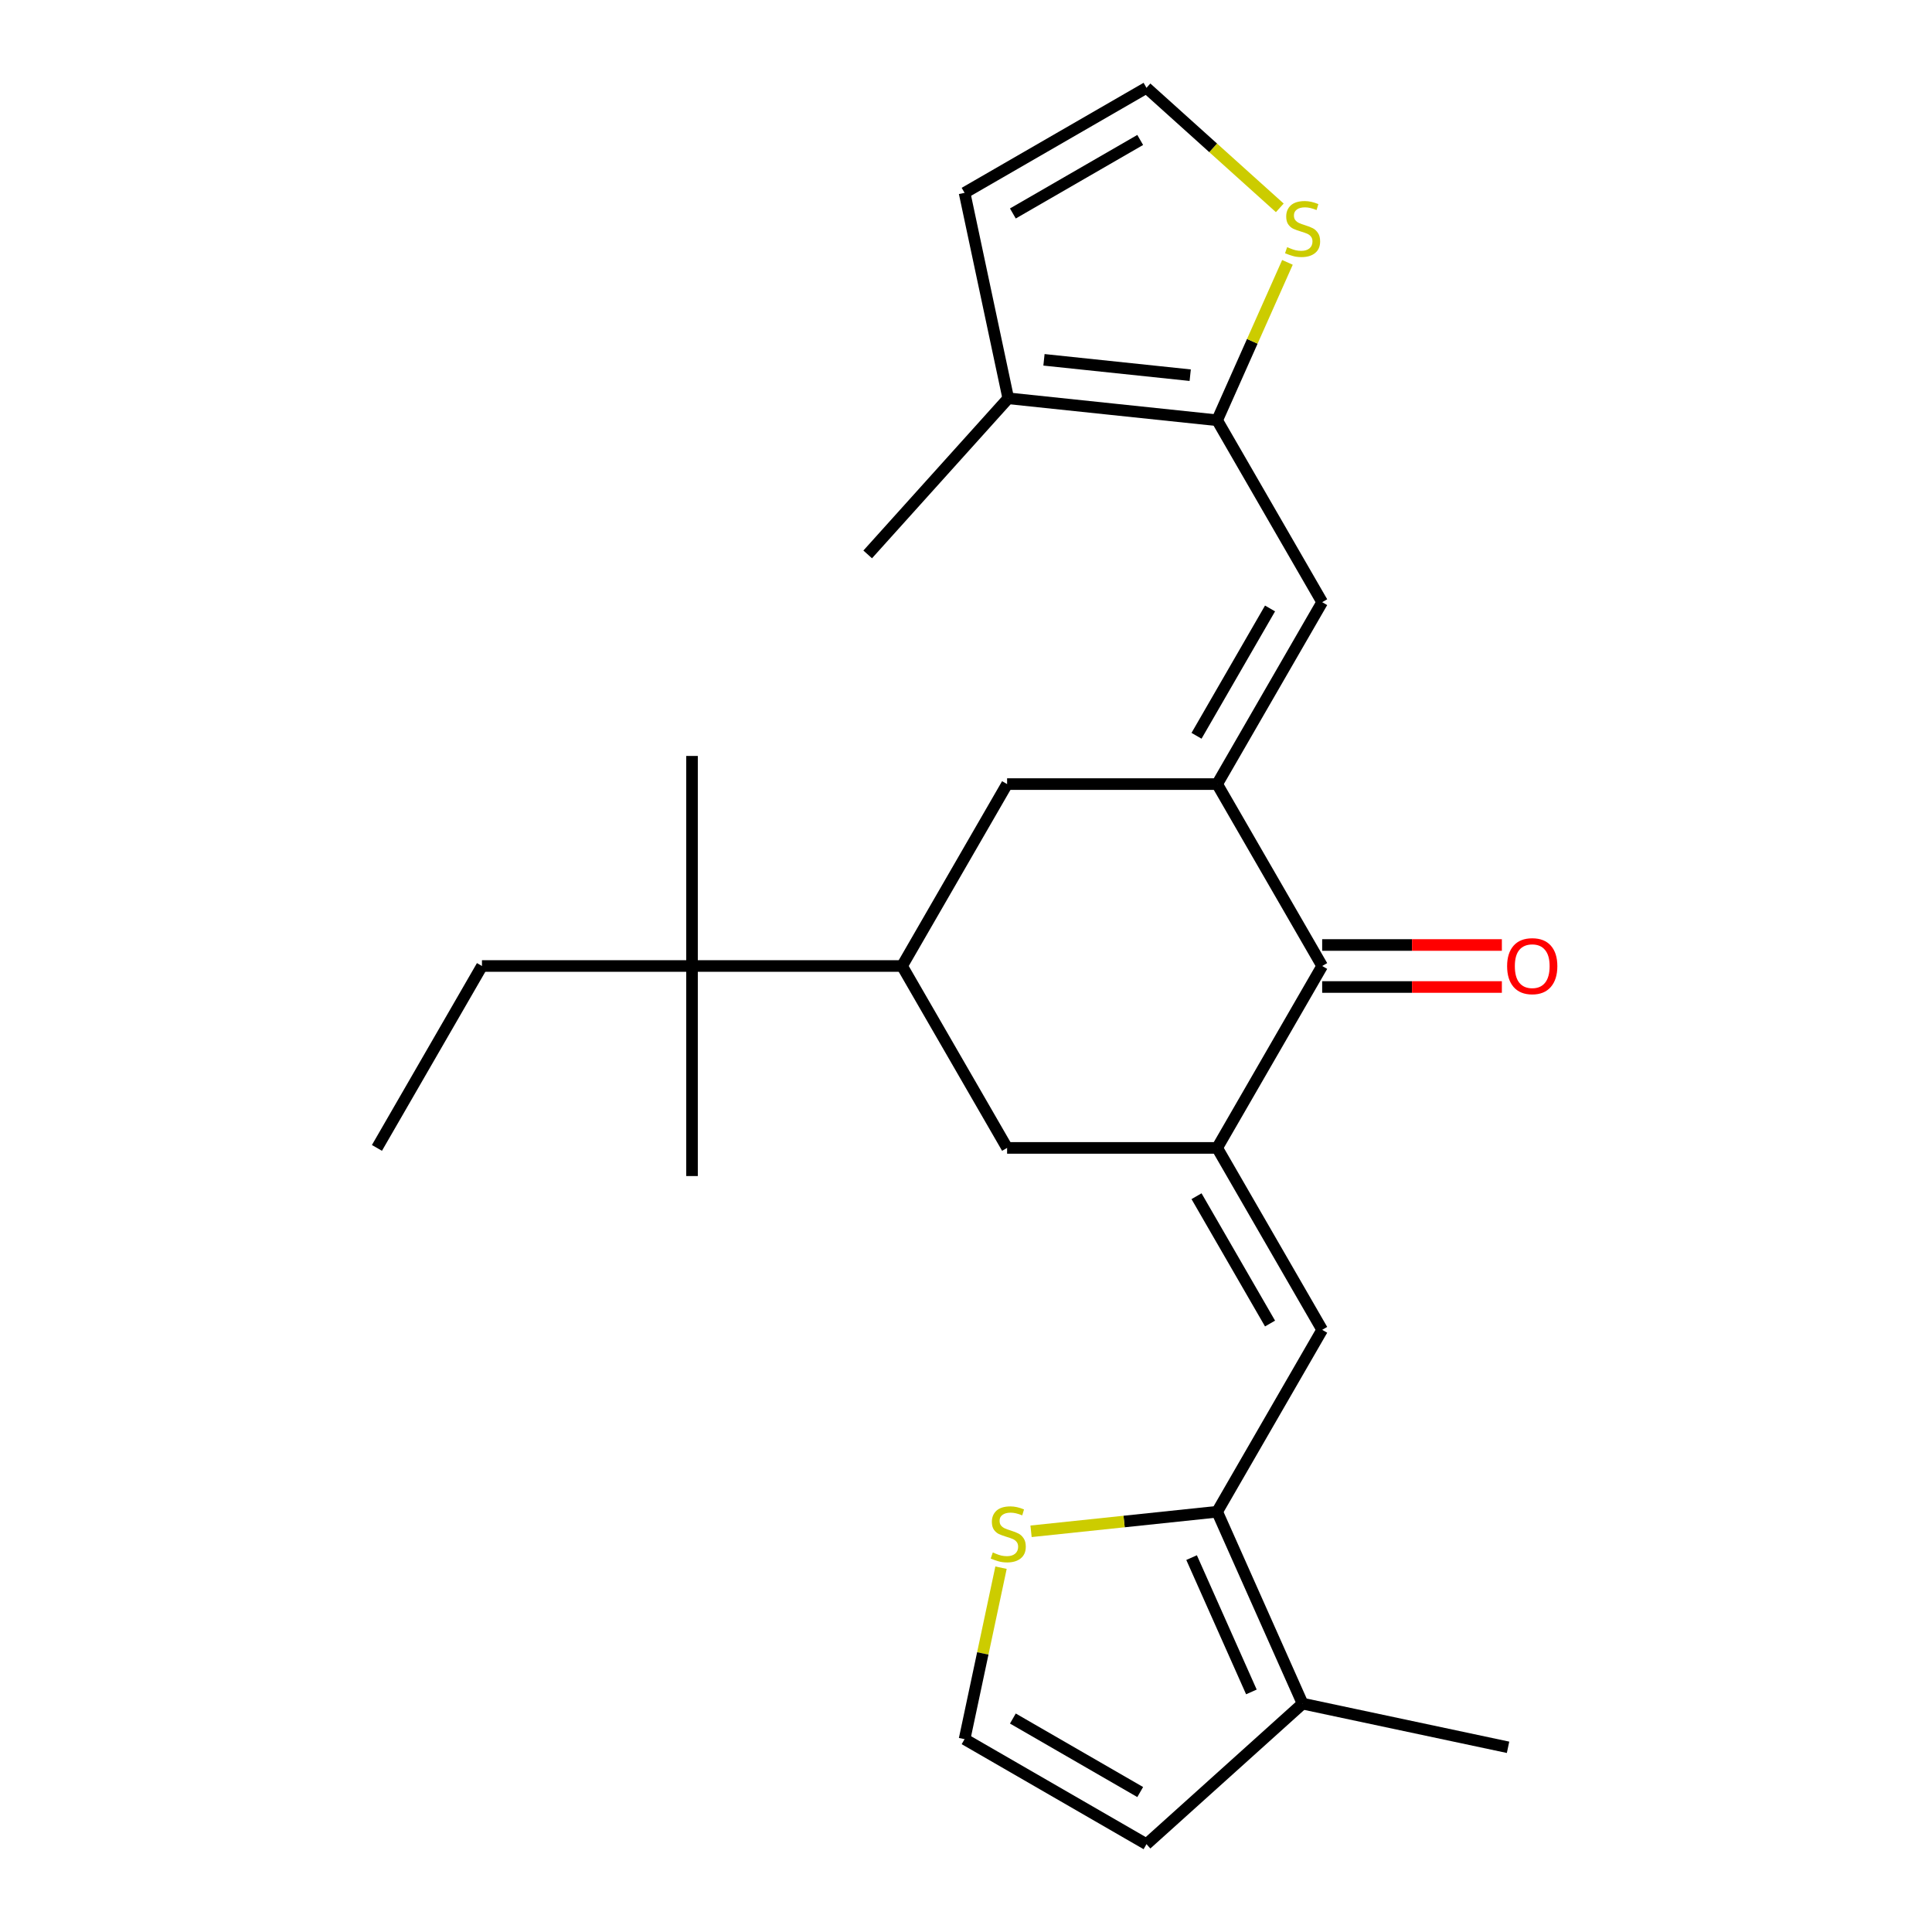 <?xml version='1.0' encoding='iso-8859-1'?>
<svg version='1.1' baseProfile='full'
              xmlns='http://www.w3.org/2000/svg'
                      xmlns:rdkit='http://www.rdkit.org/xml'
                      xmlns:xlink='http://www.w3.org/1999/xlink'
                  xml:space='preserve'
width='1000px' height='1000px' viewBox='0 0 1000 1000'>
<!-- END OF HEADER -->
<rect style='opacity:1.0;fill:#FFFFFF;stroke:none' width='1000' height='1000' x='0' y='0'> </rect>
<path class='bond-1' d='M 629.995,405.843 L 684.357,500' style='fill:none;fill-rule:evenodd;stroke:#000000;stroke-width:6px;stroke-linecap:butt;stroke-linejoin:miter;stroke-opacity:1' />
<path class='bond-3' d='M 629.995,405.843 L 684.357,311.686' style='fill:none;fill-rule:evenodd;stroke:#000000;stroke-width:6px;stroke-linecap:butt;stroke-linejoin:miter;stroke-opacity:1' />
<path class='bond-3' d='M 619.318,380.847 L 657.371,314.937' style='fill:none;fill-rule:evenodd;stroke:#000000;stroke-width:6px;stroke-linecap:butt;stroke-linejoin:miter;stroke-opacity:1' />
<path class='bond-7' d='M 629.995,405.843 L 521.272,405.843' style='fill:none;fill-rule:evenodd;stroke:#000000;stroke-width:6px;stroke-linecap:butt;stroke-linejoin:miter;stroke-opacity:1' />
<path class='bond-0' d='M 629.995,594.157 L 684.357,500' style='fill:none;fill-rule:evenodd;stroke:#000000;stroke-width:6px;stroke-linecap:butt;stroke-linejoin:miter;stroke-opacity:1' />
<path class='bond-2' d='M 629.995,594.157 L 684.357,688.314' style='fill:none;fill-rule:evenodd;stroke:#000000;stroke-width:6px;stroke-linecap:butt;stroke-linejoin:miter;stroke-opacity:1' />
<path class='bond-2' d='M 619.318,619.153 L 657.371,685.063' style='fill:none;fill-rule:evenodd;stroke:#000000;stroke-width:6px;stroke-linecap:butt;stroke-linejoin:miter;stroke-opacity:1' />
<path class='bond-25' d='M 629.995,594.157 L 521.272,594.157' style='fill:none;fill-rule:evenodd;stroke:#000000;stroke-width:6px;stroke-linecap:butt;stroke-linejoin:miter;stroke-opacity:1' />
<path class='bond-18' d='M 684.357,510.872 L 730.859,510.872' style='fill:none;fill-rule:evenodd;stroke:#000000;stroke-width:6px;stroke-linecap:butt;stroke-linejoin:miter;stroke-opacity:1' />
<path class='bond-18' d='M 730.859,510.872 L 777.362,510.872' style='fill:none;fill-rule:evenodd;stroke:#FF0000;stroke-width:6px;stroke-linecap:butt;stroke-linejoin:miter;stroke-opacity:1' />
<path class='bond-18' d='M 684.357,489.128 L 730.859,489.128' style='fill:none;fill-rule:evenodd;stroke:#000000;stroke-width:6px;stroke-linecap:butt;stroke-linejoin:miter;stroke-opacity:1' />
<path class='bond-18' d='M 730.859,489.128 L 777.362,489.128' style='fill:none;fill-rule:evenodd;stroke:#FF0000;stroke-width:6px;stroke-linecap:butt;stroke-linejoin:miter;stroke-opacity:1' />
<path class='bond-4' d='M 684.357,688.314 L 629.995,782.472' style='fill:none;fill-rule:evenodd;stroke:#000000;stroke-width:6px;stroke-linecap:butt;stroke-linejoin:miter;stroke-opacity:1' />
<path class='bond-5' d='M 684.357,311.686 L 629.995,217.528' style='fill:none;fill-rule:evenodd;stroke:#000000;stroke-width:6px;stroke-linecap:butt;stroke-linejoin:miter;stroke-opacity:1' />
<path class='bond-9' d='M 629.995,782.472 L 674.217,881.795' style='fill:none;fill-rule:evenodd;stroke:#000000;stroke-width:6px;stroke-linecap:butt;stroke-linejoin:miter;stroke-opacity:1' />
<path class='bond-9' d='M 616.764,806.215 L 647.719,875.741' style='fill:none;fill-rule:evenodd;stroke:#000000;stroke-width:6px;stroke-linecap:butt;stroke-linejoin:miter;stroke-opacity:1' />
<path class='bond-11' d='M 629.995,782.472 L 581.83,787.534' style='fill:none;fill-rule:evenodd;stroke:#000000;stroke-width:6px;stroke-linecap:butt;stroke-linejoin:miter;stroke-opacity:1' />
<path class='bond-11' d='M 581.83,787.534 L 533.665,792.596' style='fill:none;fill-rule:evenodd;stroke:#CCCC00;stroke-width:6px;stroke-linecap:butt;stroke-linejoin:miter;stroke-opacity:1' />
<path class='bond-10' d='M 629.995,217.528 L 521.867,206.164' style='fill:none;fill-rule:evenodd;stroke:#000000;stroke-width:6px;stroke-linecap:butt;stroke-linejoin:miter;stroke-opacity:1' />
<path class='bond-10' d='M 616.049,194.198 L 540.359,186.243' style='fill:none;fill-rule:evenodd;stroke:#000000;stroke-width:6px;stroke-linecap:butt;stroke-linejoin:miter;stroke-opacity:1' />
<path class='bond-12' d='M 629.995,217.528 L 648.188,176.666' style='fill:none;fill-rule:evenodd;stroke:#000000;stroke-width:6px;stroke-linecap:butt;stroke-linejoin:miter;stroke-opacity:1' />
<path class='bond-12' d='M 648.188,176.666 L 666.382,135.803' style='fill:none;fill-rule:evenodd;stroke:#CCCC00;stroke-width:6px;stroke-linecap:butt;stroke-linejoin:miter;stroke-opacity:1' />
<path class='bond-6' d='M 466.91,500 L 521.272,405.843' style='fill:none;fill-rule:evenodd;stroke:#000000;stroke-width:6px;stroke-linecap:butt;stroke-linejoin:miter;stroke-opacity:1' />
<path class='bond-8' d='M 466.91,500 L 521.272,594.157' style='fill:none;fill-rule:evenodd;stroke:#000000;stroke-width:6px;stroke-linecap:butt;stroke-linejoin:miter;stroke-opacity:1' />
<path class='bond-15' d='M 466.91,500 L 358.187,500' style='fill:none;fill-rule:evenodd;stroke:#000000;stroke-width:6px;stroke-linecap:butt;stroke-linejoin:miter;stroke-opacity:1' />
<path class='bond-17' d='M 674.217,881.795 L 593.42,954.545' style='fill:none;fill-rule:evenodd;stroke:#000000;stroke-width:6px;stroke-linecap:butt;stroke-linejoin:miter;stroke-opacity:1' />
<path class='bond-20' d='M 674.217,881.795 L 780.564,904.4' style='fill:none;fill-rule:evenodd;stroke:#000000;stroke-width:6px;stroke-linecap:butt;stroke-linejoin:miter;stroke-opacity:1' />
<path class='bond-16' d='M 521.867,206.164 L 499.262,99.816' style='fill:none;fill-rule:evenodd;stroke:#000000;stroke-width:6px;stroke-linecap:butt;stroke-linejoin:miter;stroke-opacity:1' />
<path class='bond-19' d='M 521.867,206.164 L 449.117,286.961' style='fill:none;fill-rule:evenodd;stroke:#000000;stroke-width:6px;stroke-linecap:butt;stroke-linejoin:miter;stroke-opacity:1' />
<path class='bond-13' d='M 518.127,811.434 L 508.695,855.809' style='fill:none;fill-rule:evenodd;stroke:#CCCC00;stroke-width:6px;stroke-linecap:butt;stroke-linejoin:miter;stroke-opacity:1' />
<path class='bond-13' d='M 508.695,855.809 L 499.262,900.184' style='fill:none;fill-rule:evenodd;stroke:#000000;stroke-width:6px;stroke-linecap:butt;stroke-linejoin:miter;stroke-opacity:1' />
<path class='bond-14' d='M 662.419,107.582 L 627.919,76.518' style='fill:none;fill-rule:evenodd;stroke:#CCCC00;stroke-width:6px;stroke-linecap:butt;stroke-linejoin:miter;stroke-opacity:1' />
<path class='bond-14' d='M 627.919,76.518 L 593.42,45.455' style='fill:none;fill-rule:evenodd;stroke:#000000;stroke-width:6px;stroke-linecap:butt;stroke-linejoin:miter;stroke-opacity:1' />
<path class='bond-27' d='M 499.262,900.184 L 593.42,954.545' style='fill:none;fill-rule:evenodd;stroke:#000000;stroke-width:6px;stroke-linecap:butt;stroke-linejoin:miter;stroke-opacity:1' />
<path class='bond-27' d='M 524.258,889.507 L 590.168,927.56' style='fill:none;fill-rule:evenodd;stroke:#000000;stroke-width:6px;stroke-linecap:butt;stroke-linejoin:miter;stroke-opacity:1' />
<path class='bond-26' d='M 593.42,45.455 L 499.262,99.816' style='fill:none;fill-rule:evenodd;stroke:#000000;stroke-width:6px;stroke-linecap:butt;stroke-linejoin:miter;stroke-opacity:1' />
<path class='bond-26' d='M 590.168,72.44 L 524.258,110.493' style='fill:none;fill-rule:evenodd;stroke:#000000;stroke-width:6px;stroke-linecap:butt;stroke-linejoin:miter;stroke-opacity:1' />
<path class='bond-21' d='M 358.187,500 L 249.463,500' style='fill:none;fill-rule:evenodd;stroke:#000000;stroke-width:6px;stroke-linecap:butt;stroke-linejoin:miter;stroke-opacity:1' />
<path class='bond-22' d='M 358.187,500 L 358.187,391.277' style='fill:none;fill-rule:evenodd;stroke:#000000;stroke-width:6px;stroke-linecap:butt;stroke-linejoin:miter;stroke-opacity:1' />
<path class='bond-23' d='M 358.187,500 L 358.187,608.723' style='fill:none;fill-rule:evenodd;stroke:#000000;stroke-width:6px;stroke-linecap:butt;stroke-linejoin:miter;stroke-opacity:1' />
<path class='bond-24' d='M 249.463,500 L 195.102,594.157' style='fill:none;fill-rule:evenodd;stroke:#000000;stroke-width:6px;stroke-linecap:butt;stroke-linejoin:miter;stroke-opacity:1' />
<path  class='atom-12' d='M 513.867 803.556
Q 514.187 803.676, 515.507 804.236
Q 516.827 804.796, 518.267 805.156
Q 519.747 805.476, 521.187 805.476
Q 523.867 805.476, 525.427 804.196
Q 526.987 802.876, 526.987 800.596
Q 526.987 799.036, 526.187 798.076
Q 525.427 797.116, 524.227 796.596
Q 523.027 796.076, 521.027 795.476
Q 518.507 794.716, 516.987 793.996
Q 515.507 793.276, 514.427 791.756
Q 513.387 790.236, 513.387 787.676
Q 513.387 784.116, 515.787 781.916
Q 518.227 779.716, 523.027 779.716
Q 526.307 779.716, 530.027 781.276
L 529.107 784.356
Q 525.707 782.956, 523.147 782.956
Q 520.387 782.956, 518.867 784.116
Q 517.347 785.236, 517.387 787.196
Q 517.387 788.716, 518.147 789.636
Q 518.947 790.556, 520.067 791.076
Q 521.227 791.596, 523.147 792.196
Q 525.707 792.996, 527.227 793.796
Q 528.747 794.596, 529.827 796.236
Q 530.947 797.836, 530.947 800.596
Q 530.947 804.516, 528.307 806.636
Q 525.707 808.716, 521.347 808.716
Q 518.827 808.716, 516.907 808.156
Q 515.027 807.636, 512.787 806.716
L 513.867 803.556
' fill='#CCCC00'/>
<path  class='atom-13' d='M 666.217 127.925
Q 666.537 128.045, 667.857 128.605
Q 669.177 129.165, 670.617 129.525
Q 672.097 129.845, 673.537 129.845
Q 676.217 129.845, 677.777 128.565
Q 679.337 127.245, 679.337 124.965
Q 679.337 123.405, 678.537 122.445
Q 677.777 121.485, 676.577 120.965
Q 675.377 120.445, 673.377 119.845
Q 670.857 119.085, 669.337 118.365
Q 667.857 117.645, 666.777 116.125
Q 665.737 114.605, 665.737 112.045
Q 665.737 108.485, 668.137 106.285
Q 670.577 104.085, 675.377 104.085
Q 678.657 104.085, 682.377 105.645
L 681.457 108.725
Q 678.057 107.325, 675.497 107.325
Q 672.737 107.325, 671.217 108.485
Q 669.697 109.605, 669.737 111.565
Q 669.737 113.085, 670.497 114.005
Q 671.297 114.925, 672.417 115.445
Q 673.577 115.965, 675.497 116.565
Q 678.057 117.365, 679.577 118.165
Q 681.097 118.965, 682.177 120.605
Q 683.297 122.205, 683.297 124.965
Q 683.297 128.885, 680.657 131.005
Q 678.057 133.085, 673.697 133.085
Q 671.177 133.085, 669.257 132.525
Q 667.377 132.005, 665.137 131.085
L 666.217 127.925
' fill='#CCCC00'/>
<path  class='atom-19' d='M 780.08 500.08
Q 780.08 493.28, 783.44 489.48
Q 786.8 485.68, 793.08 485.68
Q 799.36 485.68, 802.72 489.48
Q 806.08 493.28, 806.08 500.08
Q 806.08 506.96, 802.68 510.88
Q 799.28 514.76, 793.08 514.76
Q 786.84 514.76, 783.44 510.88
Q 780.08 507, 780.08 500.08
M 793.08 511.56
Q 797.4 511.56, 799.72 508.68
Q 802.08 505.76, 802.08 500.08
Q 802.08 494.52, 799.72 491.72
Q 797.4 488.88, 793.08 488.88
Q 788.76 488.88, 786.4 491.68
Q 784.08 494.48, 784.08 500.08
Q 784.08 505.8, 786.4 508.68
Q 788.76 511.56, 793.08 511.56
' fill='#FF0000'/>
</svg>

